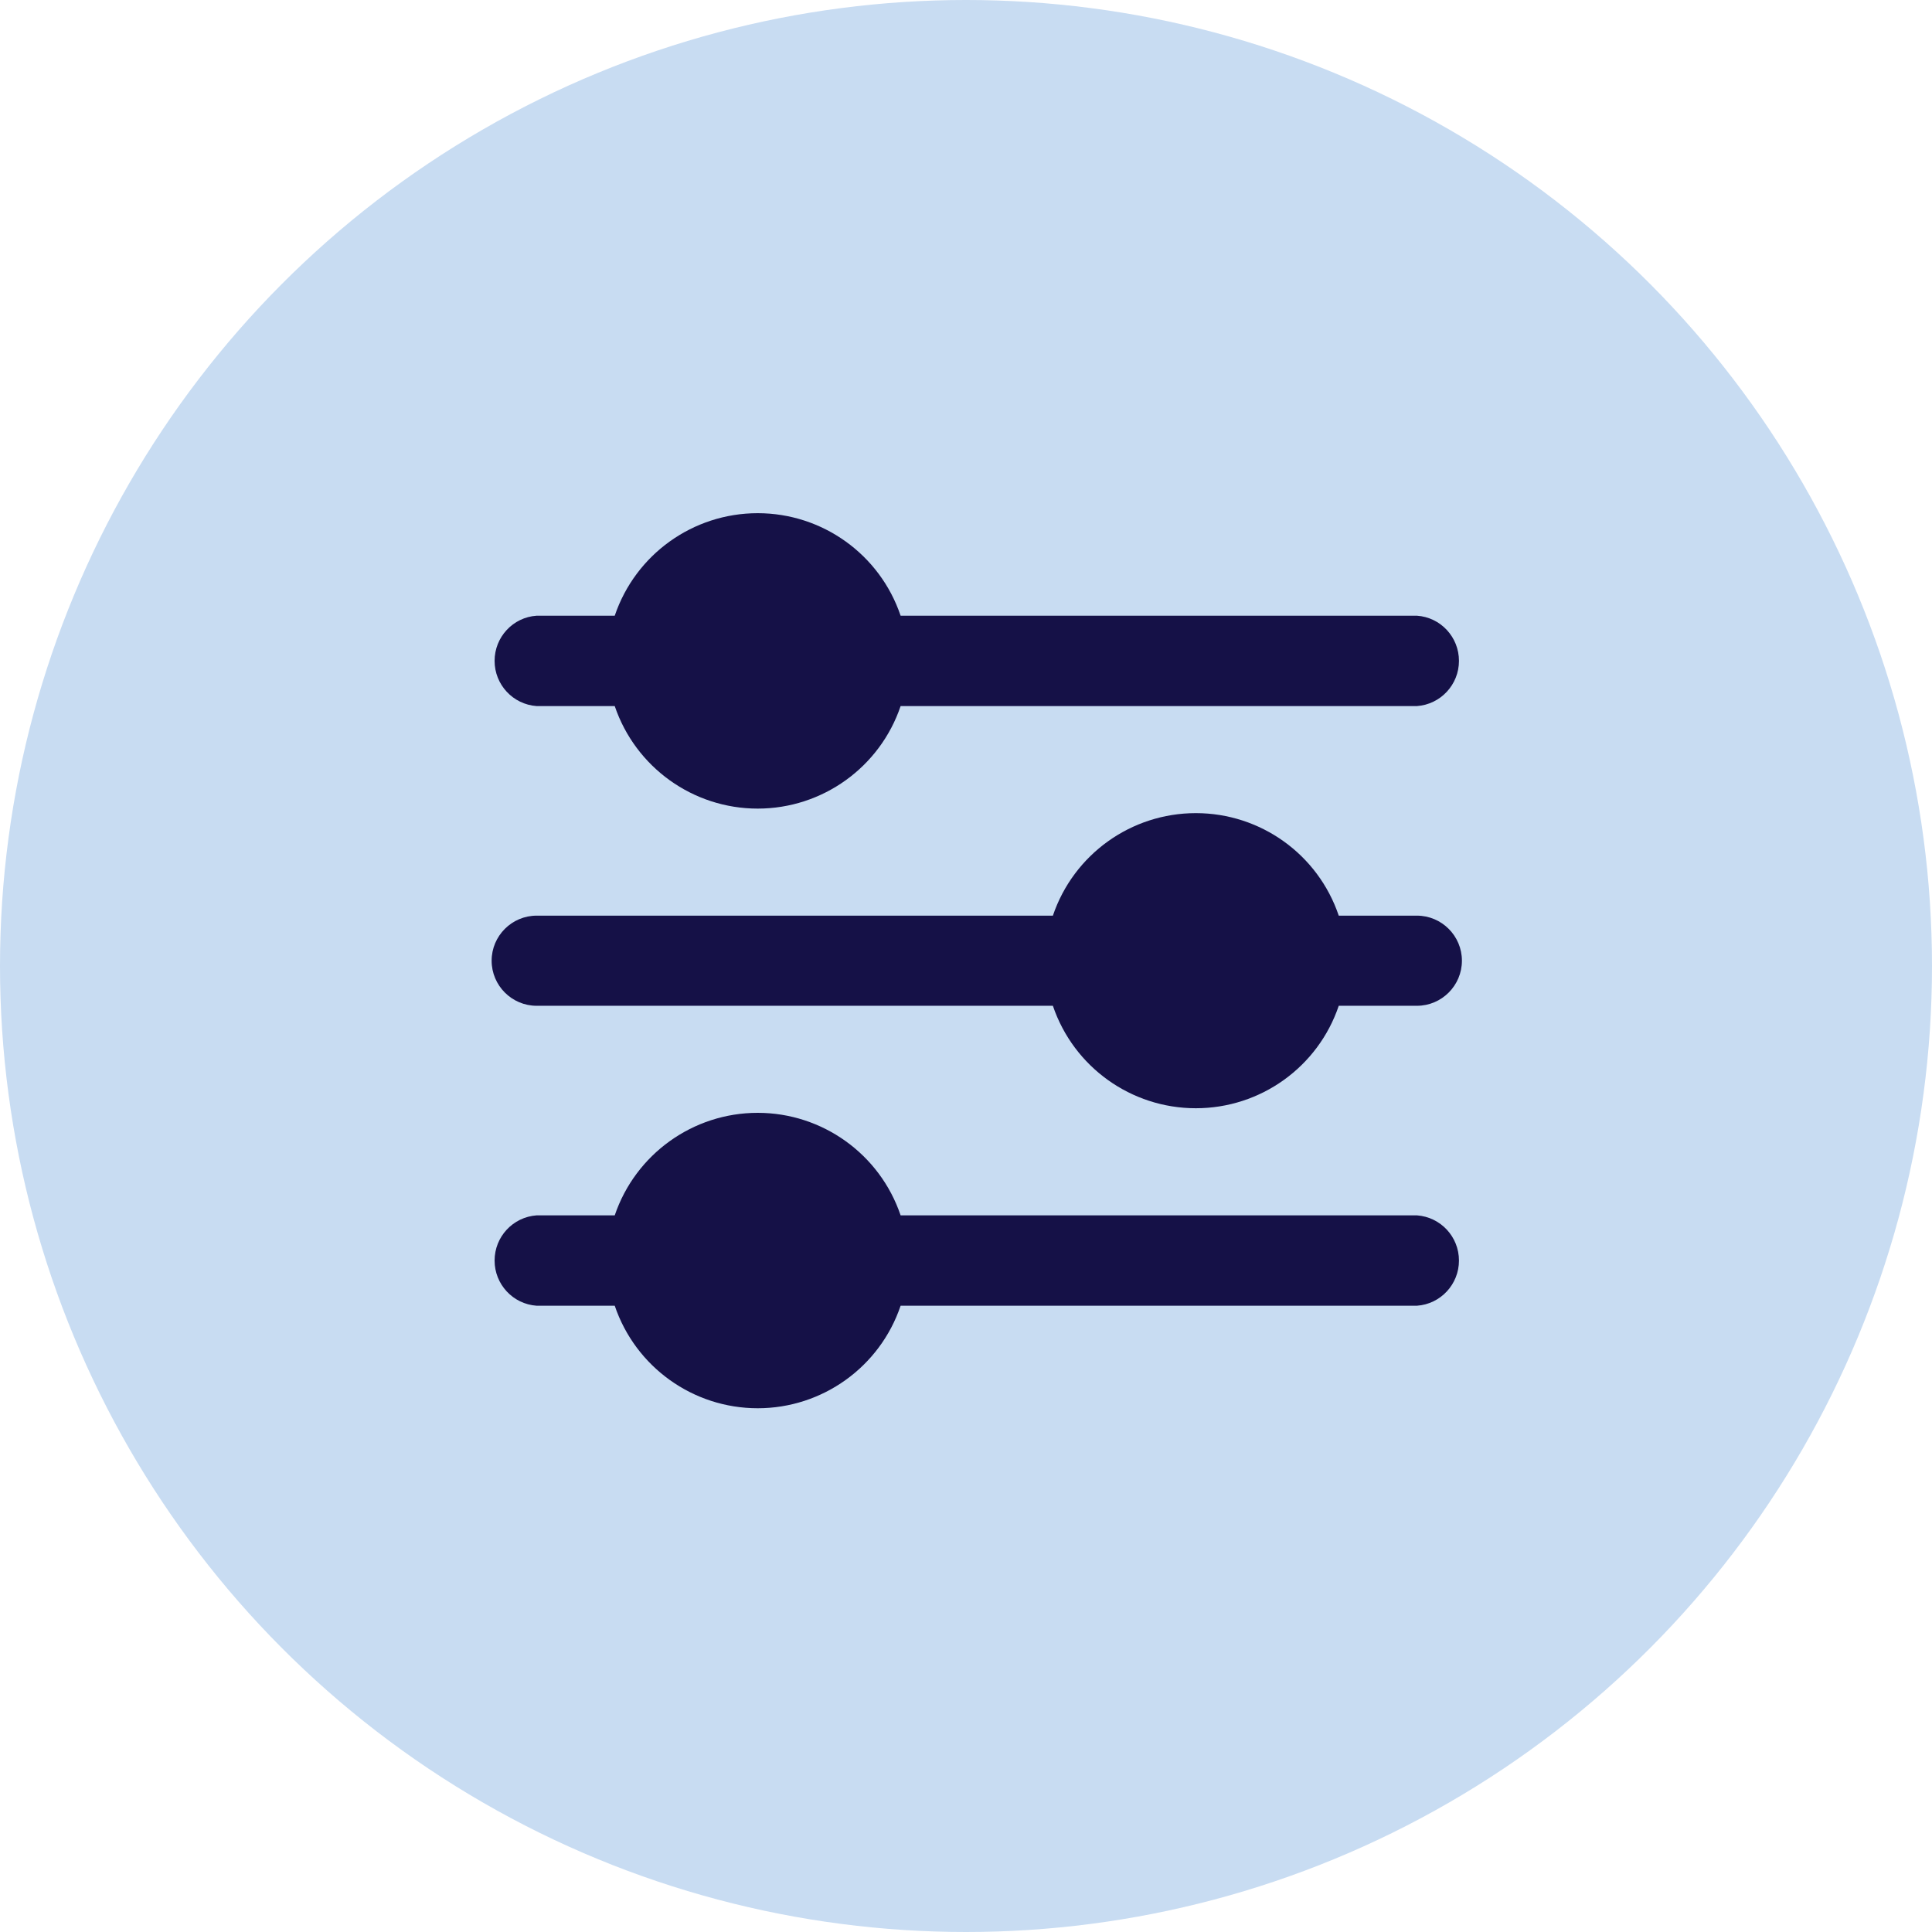 <?xml version="1.0" encoding="UTF-8"?> <svg xmlns="http://www.w3.org/2000/svg" width="32" height="32" viewBox="0 0 32 32" fill="none"><circle cx="16" cy="16" r="16" fill="#C8DCF2"></circle><path d="M8.889 11.695H10.182C10.526 12.709 11.479 13.393 12.55 13.393C13.621 13.393 14.574 12.709 14.917 11.695H23.468C23.861 11.667 24.165 11.34 24.165 10.946C24.165 10.552 23.861 10.224 23.468 10.198H14.917C14.574 9.182 13.621 8.5 12.55 8.5C11.479 8.5 10.526 9.182 10.182 10.198H8.889C8.496 10.224 8.192 10.552 8.192 10.946C8.192 11.34 8.496 11.667 8.889 11.695Z" fill="#151147"></path><path d="M23.468 15.166H22.174C21.831 14.15 20.878 13.468 19.807 13.468C18.736 13.468 17.783 14.15 17.439 15.166H8.889C8.478 15.166 8.143 15.501 8.143 15.912C8.143 16.324 8.478 16.659 8.889 16.659H17.439C17.783 17.674 18.736 18.356 19.807 18.356C20.878 18.356 21.831 17.674 22.174 16.659H23.468C23.879 16.659 24.214 16.324 24.214 15.912C24.214 15.501 23.879 15.166 23.468 15.166Z" fill="#151147"></path><path d="M23.468 20.13H14.917C14.574 19.116 13.621 18.432 12.55 18.432C11.479 18.432 10.526 19.116 10.182 20.13H8.889C8.496 20.158 8.192 20.484 8.192 20.879C8.192 21.272 8.496 21.6 8.889 21.627H10.182C10.526 22.642 11.479 23.325 12.55 23.325C13.621 23.325 14.574 22.642 14.917 21.627H23.468C23.861 21.6 24.165 21.272 24.165 20.879C24.165 20.484 23.861 20.158 23.468 20.13Z" fill="#151147"></path></svg> 